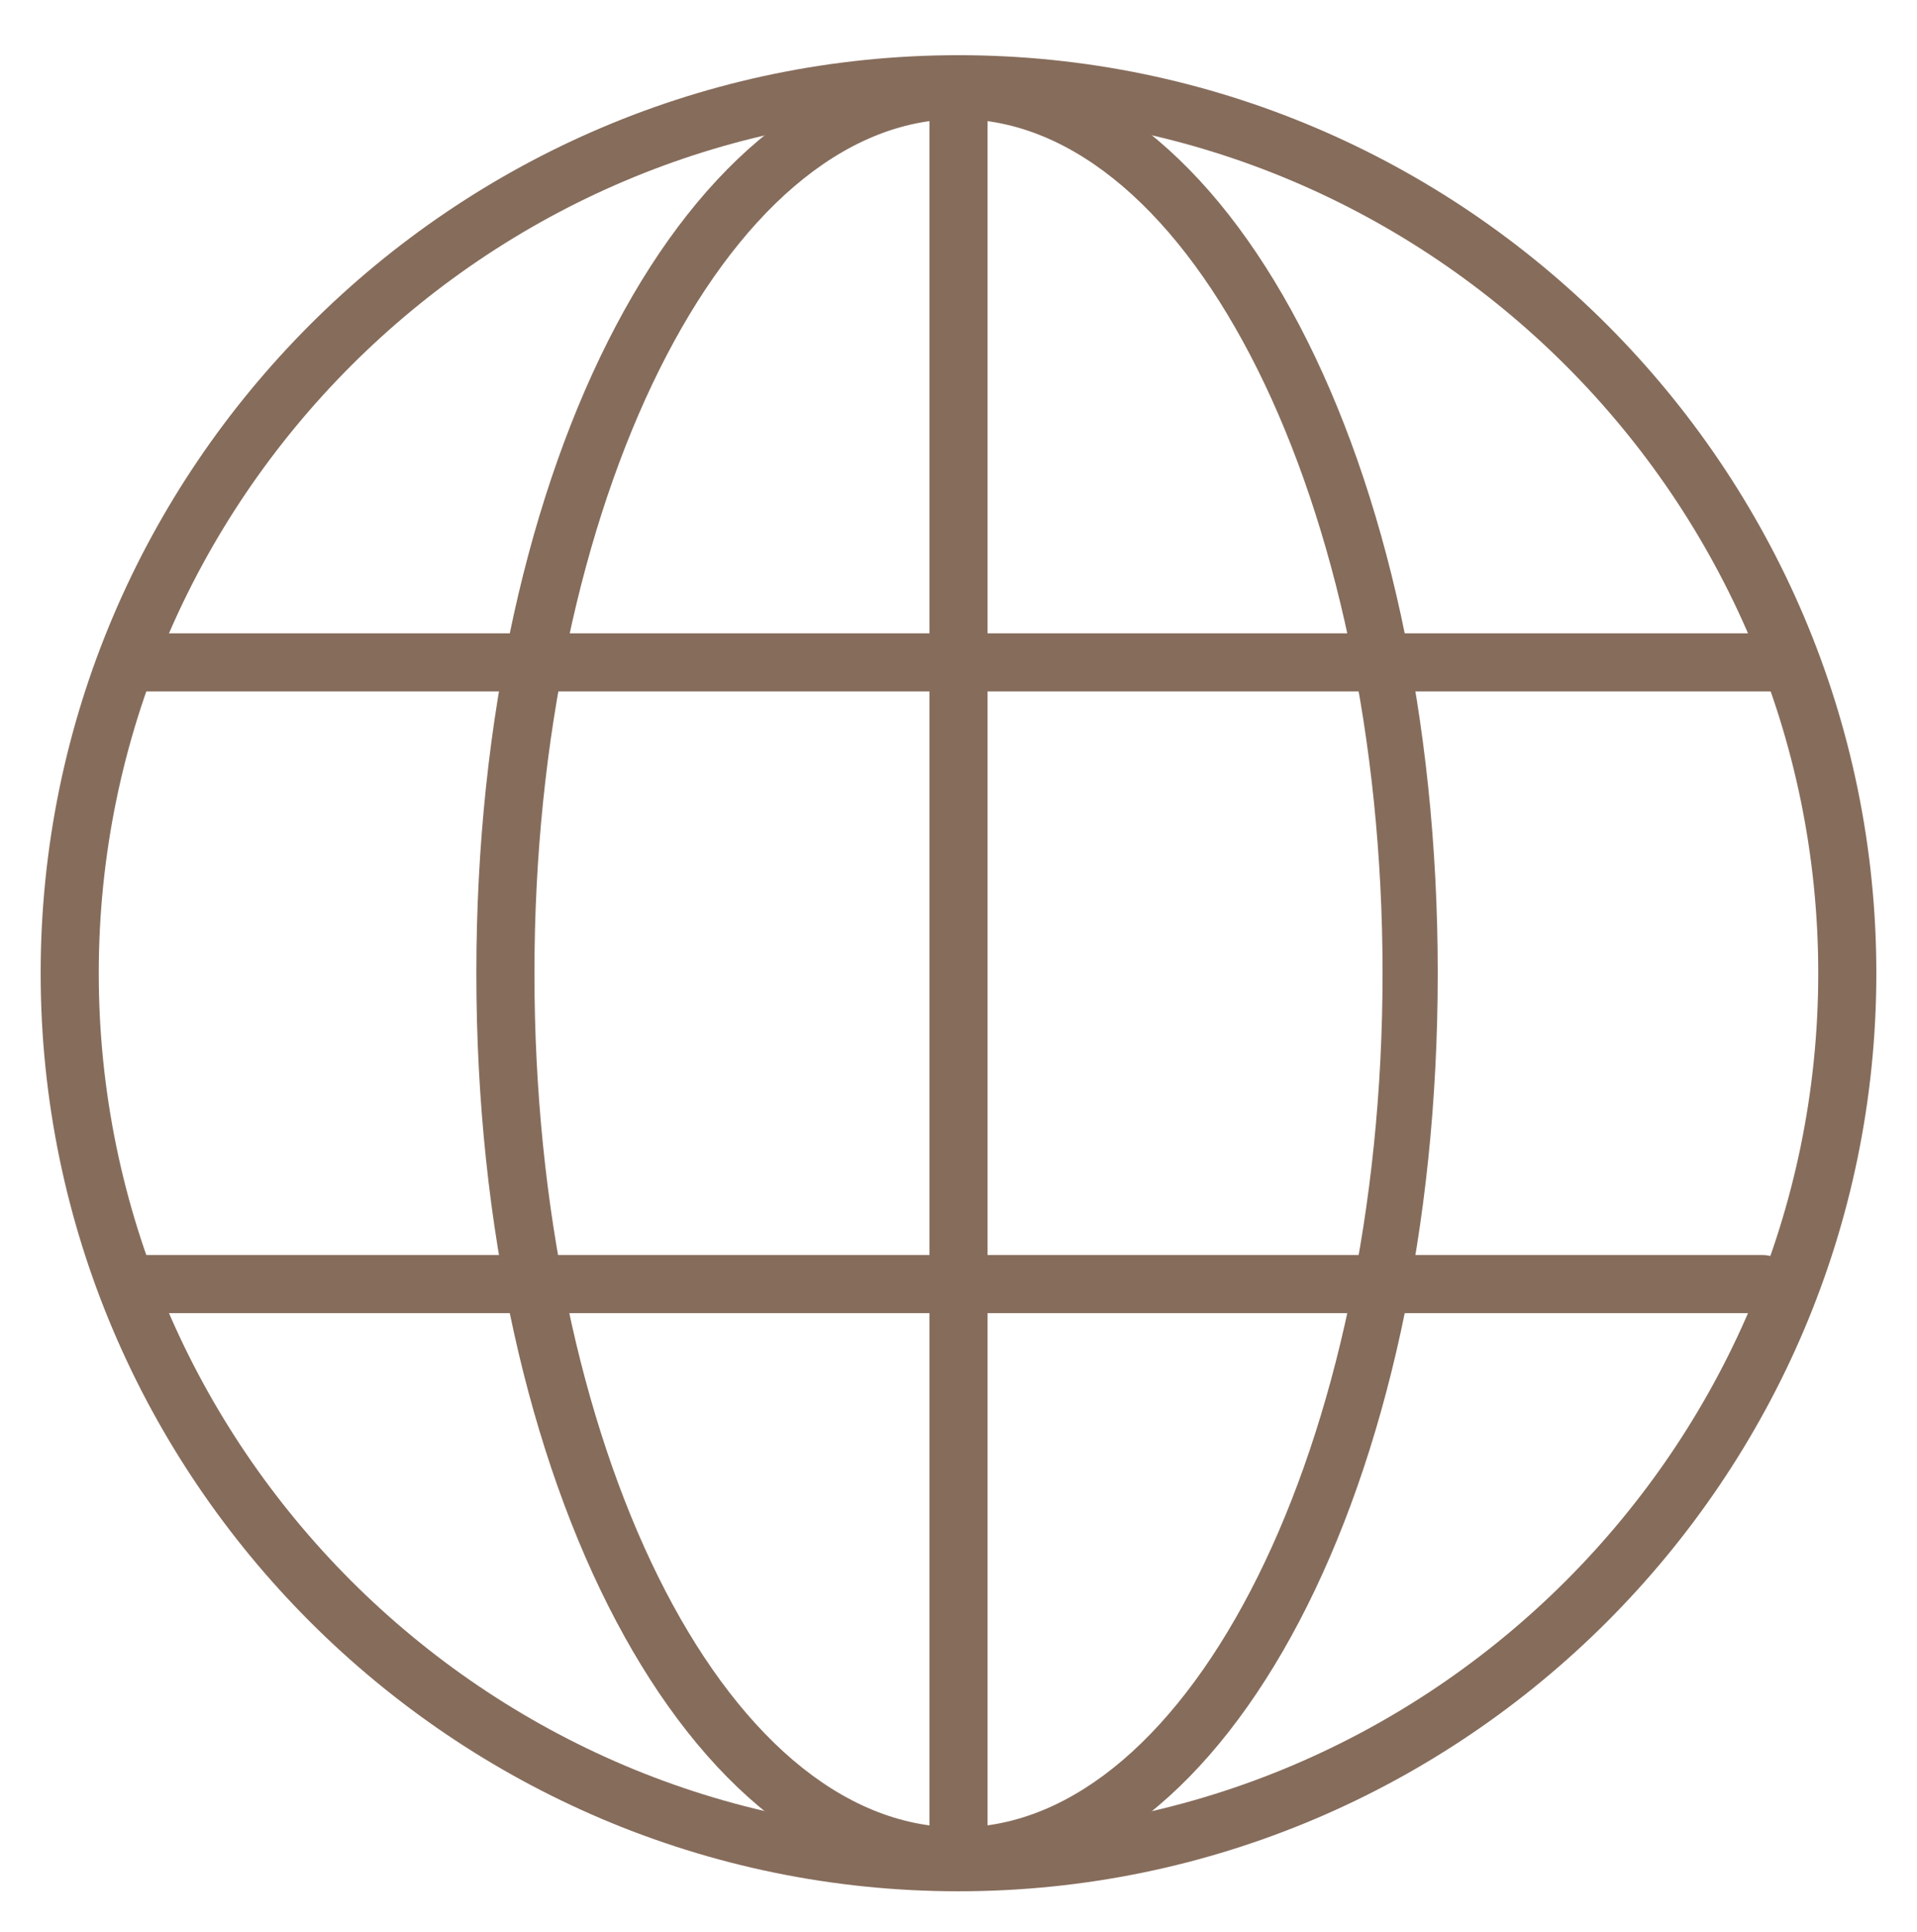 <?xml version="1.0" encoding="utf-8"?>
<!-- Generator: Adobe Illustrator 27.9.1, SVG Export Plug-In . SVG Version: 6.00 Build 0)  -->
<svg version="1.1" id="Layer_1" xmlns="http://www.w3.org/2000/svg" xmlns:xlink="http://www.w3.org/1999/xlink" x="0px" y="0px"
	 viewBox="0 0 66 66.5" style="enable-background:new 0 0 66 66.5;" xml:space="preserve">
<style type="text/css">
	.st0{fill:#866C5B;}
</style>
<g>
	<g>
		<path class="st0" d="M33,65.1c-17.4,0-31.6-14.2-31.6-31.6S15.6,1.9,33,1.9s31.6,14.2,31.6,31.6S50.4,65.1,33,65.1z M33,3.9
			C16.7,3.9,3.4,17.2,3.4,33.5S16.7,63.1,33,63.1s29.6-13.3,29.6-29.6S49.3,3.9,33,3.9z"/>
	</g>
	<g>
		<path class="st0" d="M33,64.9c-9.3,0-16.6-13.8-16.6-31.4S23.7,2.1,33,2.1s16.5,13.8,16.5,31.4S42.3,64.9,33,64.9z M33,4.1
			c-8,0-14.6,13.2-14.6,29.4S24.9,62.9,33,62.9c8,0,14.6-13.2,14.6-29.4S41,4.1,33,4.1z"/>
	</g>
	<g>
		<g>
			<path class="st0" d="M61.4,23.8H4.7c-0.5,0-1-0.4-1-1c0-0.5,0.4-1,1-1h56.7c0.5,0,1,0.4,1,1C62.4,23.3,62,23.8,61.4,23.8z"/>
		</g>
		<g>
			<path class="st0" d="M60.7,45.2H4.8c-0.5,0-1-0.4-1-1c0-0.5,0.4-1,1-1h55.9c0.5,0,1,0.4,1,1S61.3,45.2,60.7,45.2z"/>
		</g>
	</g>
	<g>
		<path class="st0" d="M33,64.6c-0.5,0-1-0.4-1-1V3.4c0-0.5,0.4-1,1-1c0.5,0,1,0.4,1,1v60.2C34,64.2,33.5,64.6,33,64.6z"/>
	</g>
</g>
</svg>

